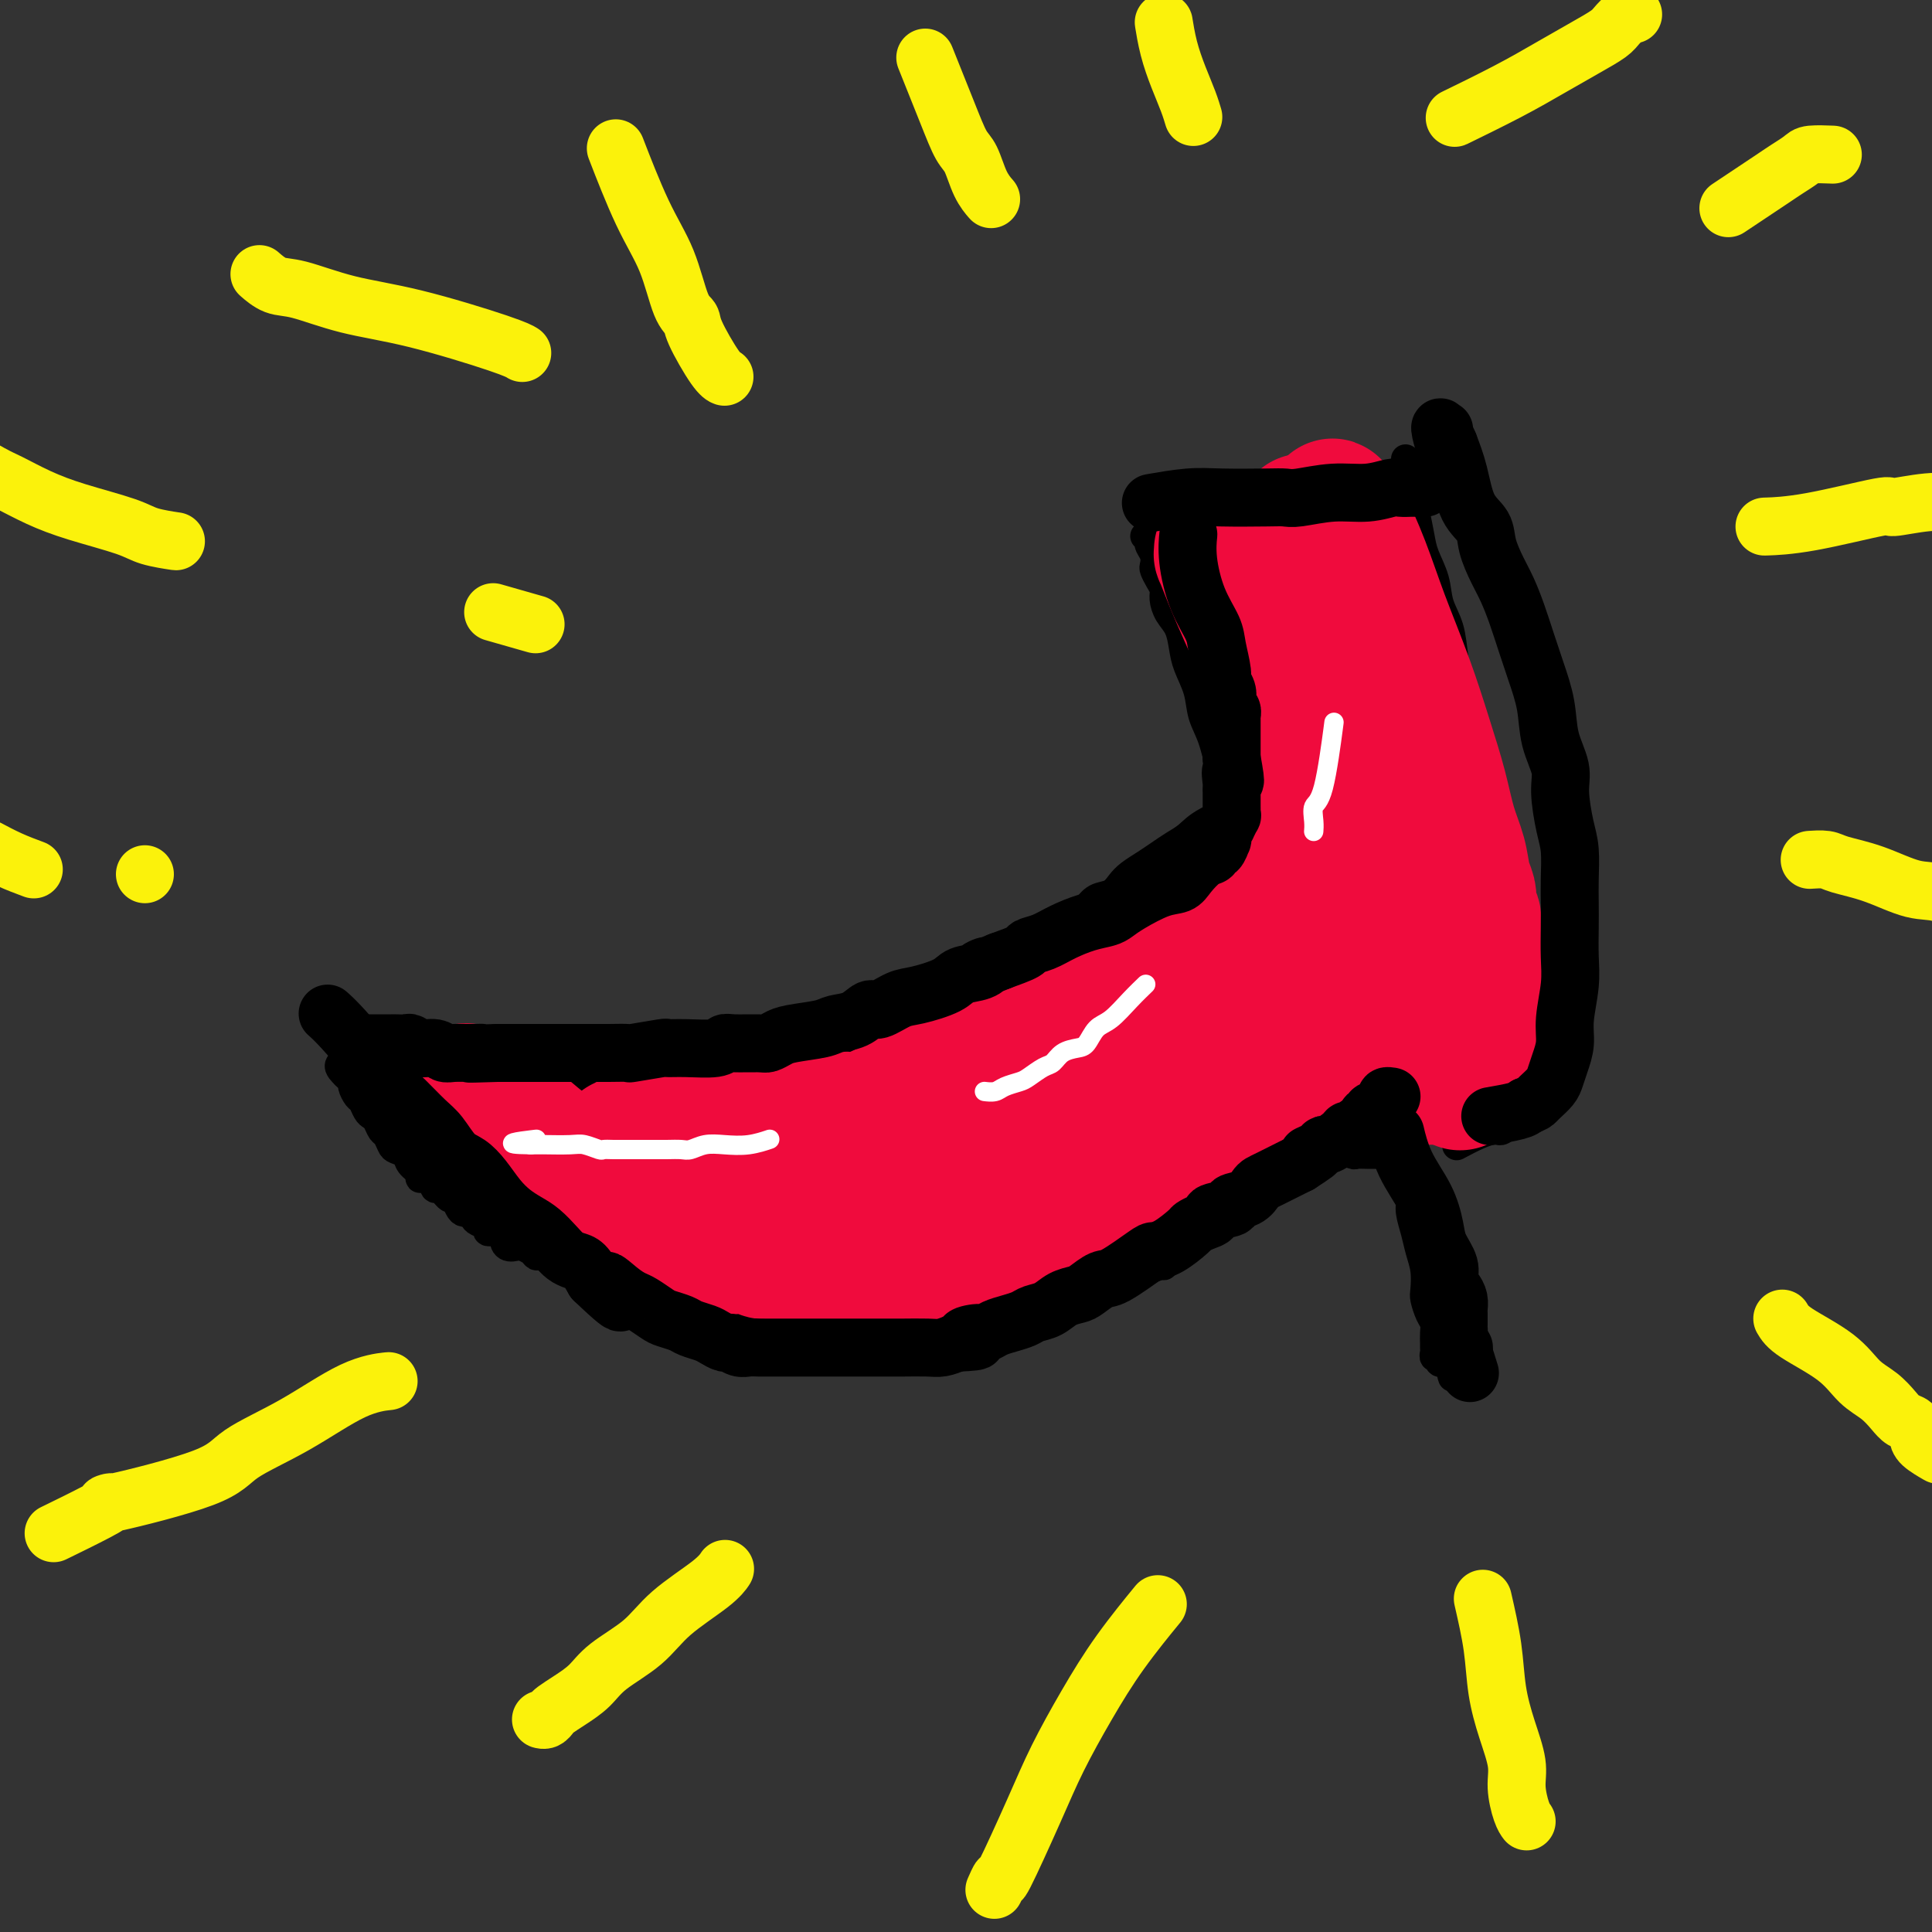 <svg viewBox='0 0 400 400' version='1.1' xmlns='http://www.w3.org/2000/svg' xmlns:xlink='http://www.w3.org/1999/xlink'><rect x="0" y="0" width="400" height="400" fill="#333333" stroke="none"/><g fill='none' stroke='#000000' stroke-width='6' stroke-linecap='round' stroke-linejoin='round'><path d='M257,167c-0.185,0.070 -0.370,0.140 0,0c0.370,-0.140 1.295,-0.491 0,0c-1.295,0.491 -4.811,1.822 -7,3c-2.189,1.178 -3.051,2.202 -4,3c-0.949,0.798 -1.984,1.368 -3,2c-1.016,0.632 -2.015,1.325 -3,2c-0.985,0.675 -1.958,1.332 -3,2c-1.042,0.668 -2.153,1.349 -3,2c-0.847,0.651 -1.432,1.274 -2,2c-0.568,0.726 -1.121,1.556 -2,2c-0.879,0.444 -2.083,0.500 -3,1c-0.917,0.500 -1.545,1.442 -2,2c-0.455,0.558 -0.736,0.730 -1,1c-0.264,0.270 -0.510,0.636 -1,1c-0.490,0.364 -1.224,0.726 -2,1c-0.776,0.274 -1.593,0.458 -2,1c-0.407,0.542 -0.402,1.440 -1,2c-0.598,0.560 -1.799,0.780 -3,1'/><path d='M215,195c-6.704,4.441 -2.464,1.542 -2,1c0.464,-0.542 -2.848,1.272 -4,2c-1.152,0.728 -0.145,0.371 -1,1c-0.855,0.629 -3.571,2.245 -5,3c-1.429,0.755 -1.572,0.650 -2,1c-0.428,0.350 -1.143,1.156 -2,2c-0.857,0.844 -1.857,1.727 -2,2c-0.143,0.273 0.571,-0.063 0,0c-0.571,0.063 -2.428,0.524 -3,1c-0.572,0.476 0.142,0.968 0,1c-0.142,0.032 -1.140,-0.394 -2,0c-0.860,0.394 -1.580,1.610 -2,2c-0.420,0.390 -0.538,-0.046 -1,0c-0.462,0.046 -1.267,0.576 -2,1c-0.733,0.424 -1.393,0.744 -2,1c-0.607,0.256 -1.161,0.449 -2,1c-0.839,0.551 -1.965,1.461 -3,2c-1.035,0.539 -1.980,0.708 -3,1c-1.020,0.292 -2.115,0.709 -3,1c-0.885,0.291 -1.560,0.456 -3,1c-1.440,0.544 -3.644,1.465 -5,2c-1.356,0.535 -1.862,0.683 -3,1c-1.138,0.317 -2.907,0.803 -4,1c-1.093,0.197 -1.511,0.105 -2,0c-0.489,-0.105 -1.051,-0.224 -2,0c-0.949,0.224 -2.285,0.792 -3,1c-0.715,0.208 -0.808,0.056 -1,0c-0.192,-0.056 -0.483,-0.016 -1,0c-0.517,0.016 -1.258,0.008 -2,0'/><path d='M148,224c-5.080,1.254 -1.780,0.389 -1,0c0.780,-0.389 -0.960,-0.300 -2,0c-1.040,0.300 -1.381,0.813 -2,1c-0.619,0.187 -1.516,0.050 -2,0c-0.484,-0.050 -0.555,-0.013 -1,0c-0.445,0.013 -1.263,0.004 -2,0c-0.737,-0.004 -1.394,-0.001 -2,0c-0.606,0.001 -1.162,0.000 -2,0c-0.838,-0.000 -1.957,0.000 -3,0c-1.043,-0.000 -2.009,-0.000 -3,0c-0.991,0.000 -2.008,0.001 -3,0c-0.992,-0.001 -1.959,-0.004 -3,0c-1.041,0.004 -2.155,0.015 -3,0c-0.845,-0.015 -1.419,-0.056 -2,0c-0.581,0.056 -1.168,0.207 -2,0c-0.832,-0.207 -1.907,-0.774 -3,-1c-1.093,-0.226 -2.202,-0.113 -3,0c-0.798,0.113 -1.285,0.226 -2,0c-0.715,-0.226 -1.658,-0.792 -2,-1c-0.342,-0.208 -0.084,-0.060 -1,0c-0.916,0.060 -3.007,0.031 -4,0c-0.993,-0.031 -0.889,-0.065 -1,0c-0.111,0.065 -0.438,0.229 -1,0c-0.562,-0.229 -1.361,-0.850 -2,-1c-0.639,-0.150 -1.119,0.170 -2,0c-0.881,-0.170 -2.162,-0.830 -3,-1c-0.838,-0.170 -1.233,0.151 -2,0c-0.767,-0.151 -1.907,-0.772 -3,-1c-1.093,-0.228 -2.141,-0.061 -3,0c-0.859,0.061 -1.531,0.018 -2,0c-0.469,-0.018 -0.734,-0.009 -1,0'/><path d='M80,220c-5.840,-0.790 -2.941,-0.264 -2,0c0.941,0.264 -0.078,0.267 -1,0c-0.922,-0.267 -1.749,-0.804 -2,-1c-0.251,-0.196 0.074,-0.052 0,0c-0.074,0.052 -0.545,0.013 -1,0c-0.455,-0.013 -0.892,0.000 -1,0c-0.108,-0.000 0.115,-0.014 0,0c-0.115,0.014 -0.567,0.055 -1,0c-0.433,-0.055 -0.847,-0.207 -1,0c-0.153,0.207 -0.044,0.773 0,1c0.044,0.227 0.022,0.113 0,0'/><path d='M71,220c-1.436,0.406 -0.525,1.422 0,2c0.525,0.578 0.666,0.717 1,1c0.334,0.283 0.863,0.709 1,1c0.137,0.291 -0.118,0.445 0,1c0.118,0.555 0.609,1.510 1,2c0.391,0.490 0.682,0.517 1,1c0.318,0.483 0.662,1.424 1,2c0.338,0.576 0.668,0.788 1,1c0.332,0.212 0.665,0.424 1,1c0.335,0.576 0.671,1.515 1,2c0.329,0.485 0.650,0.514 1,1c0.350,0.486 0.729,1.429 1,2c0.271,0.571 0.435,0.770 1,1c0.565,0.230 1.531,0.490 2,1c0.469,0.510 0.440,1.269 1,2c0.560,0.731 1.707,1.433 2,2c0.293,0.567 -0.269,0.997 0,1c0.269,0.003 1.367,-0.421 2,0c0.633,0.421 0.799,1.689 1,2c0.201,0.311 0.435,-0.333 1,0c0.565,0.333 1.461,1.644 2,2c0.539,0.356 0.722,-0.241 1,0c0.278,0.241 0.650,1.322 1,2c0.350,0.678 0.676,0.955 1,1c0.324,0.045 0.645,-0.142 1,0c0.355,0.142 0.743,0.612 1,1c0.257,0.388 0.384,0.695 1,1c0.616,0.305 1.722,0.607 2,1c0.278,0.393 -0.271,0.875 0,1c0.271,0.125 1.363,-0.107 2,0c0.637,0.107 0.818,0.554 1,1'/><path d='M104,256c3.660,2.951 1.810,1.329 1,1c-0.810,-0.329 -0.582,0.634 0,1c0.582,0.366 1.517,0.136 2,0c0.483,-0.136 0.515,-0.177 1,0c0.485,0.177 1.424,0.573 2,1c0.576,0.427 0.788,0.884 1,1c0.212,0.116 0.424,-0.109 1,0c0.576,0.109 1.514,0.554 2,1c0.486,0.446 0.518,0.894 1,1c0.482,0.106 1.414,-0.131 2,0c0.586,0.131 0.828,0.631 1,1c0.172,0.369 0.276,0.606 1,1c0.724,0.394 2.068,0.944 3,1c0.932,0.056 1.451,-0.384 2,0c0.549,0.384 1.129,1.591 2,2c0.871,0.409 2.033,0.021 3,0c0.967,-0.021 1.740,0.324 3,1c1.260,0.676 3.008,1.683 4,2c0.992,0.317 1.228,-0.056 2,0c0.772,0.056 2.079,0.541 3,1c0.921,0.459 1.454,0.894 2,1c0.546,0.106 1.105,-0.115 2,0c0.895,0.115 2.127,0.567 3,1c0.873,0.433 1.389,0.848 2,1c0.611,0.152 1.318,0.041 2,0c0.682,-0.041 1.337,-0.011 2,0c0.663,0.011 1.332,0.003 2,0c0.668,-0.003 1.334,-0.001 2,0c0.666,0.001 1.333,0.000 2,0c0.667,-0.000 1.333,-0.000 2,0c0.667,0.000 1.333,0.000 2,0'/><path d='M164,274c6.182,1.083 2.638,0.290 2,0c-0.638,-0.290 1.632,-0.077 3,0c1.368,0.077 1.836,0.016 3,0c1.164,-0.016 3.025,0.011 4,0c0.975,-0.011 1.065,-0.059 2,0c0.935,0.059 2.714,0.226 4,0c1.286,-0.226 2.078,-0.845 3,-1c0.922,-0.155 1.975,0.156 3,0c1.025,-0.156 2.022,-0.777 3,-1c0.978,-0.223 1.939,-0.046 3,0c1.061,0.046 2.223,-0.039 3,0c0.777,0.039 1.168,0.203 2,0c0.832,-0.203 2.106,-0.771 3,-1c0.894,-0.229 1.408,-0.118 2,0c0.592,0.118 1.260,0.242 2,0c0.740,-0.242 1.550,-0.850 2,-1c0.450,-0.150 0.539,0.157 1,0c0.461,-0.157 1.292,-0.778 2,-1c0.708,-0.222 1.291,-0.044 2,0c0.709,0.044 1.544,-0.045 2,0c0.456,0.045 0.534,0.223 1,0c0.466,-0.223 1.322,-0.847 2,-1c0.678,-0.153 1.178,0.165 2,0c0.822,-0.165 1.964,-0.814 3,-1c1.036,-0.186 1.964,0.091 3,0c1.036,-0.091 2.179,-0.550 3,-1c0.821,-0.450 1.319,-0.891 2,-1c0.681,-0.109 1.543,0.115 2,0c0.457,-0.115 0.508,-0.569 1,-1c0.492,-0.431 1.426,-0.837 2,-1c0.574,-0.163 0.787,-0.081 1,0'/><path d='M237,263c5.206,-1.461 2.722,-1.114 2,-1c-0.722,0.114 0.317,-0.006 1,0c0.683,0.006 1.009,0.137 1,0c-0.009,-0.137 -0.354,-0.543 0,-1c0.354,-0.457 1.408,-0.967 2,-1c0.592,-0.033 0.721,0.410 1,0c0.279,-0.410 0.708,-1.672 1,-2c0.292,-0.328 0.448,0.278 1,0c0.552,-0.278 1.499,-1.439 2,-2c0.501,-0.561 0.557,-0.521 1,-1c0.443,-0.479 1.273,-1.479 2,-2c0.727,-0.521 1.352,-0.565 2,-1c0.648,-0.435 1.320,-1.262 2,-2c0.680,-0.738 1.370,-1.388 2,-2c0.630,-0.612 1.201,-1.186 2,-2c0.799,-0.814 1.824,-1.868 3,-3c1.176,-1.132 2.501,-2.341 3,-3c0.499,-0.659 0.172,-0.768 0,-1c-0.172,-0.232 -0.191,-0.588 0,-1c0.191,-0.412 0.590,-0.881 1,-1c0.410,-0.119 0.832,0.112 1,0c0.168,-0.112 0.084,-0.569 0,-1c-0.084,-0.431 -0.167,-0.838 0,-1c0.167,-0.162 0.583,-0.081 1,0'/><path d='M268,235c5.035,-4.089 2.122,-0.311 1,1c-1.122,1.311 -0.452,0.154 0,0c0.452,-0.154 0.688,0.695 1,1c0.312,0.305 0.702,0.067 1,0c0.298,-0.067 0.503,0.038 1,0c0.497,-0.038 1.284,-0.221 2,0c0.716,0.221 1.360,0.844 2,1c0.640,0.156 1.274,-0.154 2,0c0.726,0.154 1.542,0.773 2,1c0.458,0.227 0.556,0.061 1,0c0.444,-0.061 1.233,-0.016 2,0c0.767,0.016 1.511,0.005 2,0c0.489,-0.005 0.724,-0.002 1,0c0.276,0.002 0.595,0.005 1,0c0.405,-0.005 0.897,-0.016 1,0c0.103,0.016 -0.183,0.060 0,0c0.183,-0.060 0.833,-0.223 1,0c0.167,0.223 -0.151,0.833 0,1c0.151,0.167 0.771,-0.109 1,0c0.229,0.109 0.065,0.603 0,1c-0.065,0.397 -0.033,0.699 0,1'/><path d='M290,242c3.360,1.515 0.760,1.801 0,2c-0.760,0.199 0.321,0.310 1,1c0.679,0.690 0.956,1.958 1,3c0.044,1.042 -0.146,1.858 0,3c0.146,1.142 0.627,2.608 1,4c0.373,1.392 0.639,2.708 1,4c0.361,1.292 0.819,2.559 1,4c0.181,1.441 0.087,3.057 0,4c-0.087,0.943 -0.167,1.212 0,2c0.167,0.788 0.581,2.095 1,3c0.419,0.905 0.845,1.408 1,2c0.155,0.592 0.041,1.273 0,2c-0.041,0.727 -0.007,1.500 0,2c0.007,0.500 -0.013,0.726 0,1c0.013,0.274 0.059,0.595 0,1c-0.059,0.405 -0.223,0.893 0,1c0.223,0.107 0.833,-0.167 1,0c0.167,0.167 -0.109,0.776 0,1c0.109,0.224 0.603,0.064 1,0c0.397,-0.064 0.699,-0.032 1,0'/><path d='M300,282c1.488,6.190 0.208,1.667 0,0c-0.208,-1.667 0.655,-0.476 1,0c0.345,0.476 0.173,0.238 0,0'/><path d='M302,237c-0.368,0.197 -0.737,0.393 0,0c0.737,-0.393 2.579,-1.377 4,-2c1.421,-0.623 2.419,-0.885 3,-1c0.581,-0.115 0.744,-0.083 1,0c0.256,0.083 0.604,0.219 1,0c0.396,-0.219 0.838,-0.791 1,-1c0.162,-0.209 0.043,-0.056 0,0c-0.043,0.056 -0.012,0.015 0,0c0.012,-0.015 0.003,-0.004 0,0c-0.003,0.004 -0.002,0.002 0,0'/><path d='M312,233c1.774,-0.860 1.207,-1.011 1,-1c-0.207,0.011 -0.056,0.184 0,0c0.056,-0.184 0.015,-0.723 0,-1c-0.015,-0.277 -0.004,-0.290 0,-1c0.004,-0.710 0.002,-2.116 0,-3c-0.002,-0.884 -0.004,-1.247 0,-2c0.004,-0.753 0.015,-1.896 0,-3c-0.015,-1.104 -0.057,-2.168 0,-3c0.057,-0.832 0.212,-1.430 0,-2c-0.212,-0.570 -0.793,-1.111 -1,-2c-0.207,-0.889 -0.042,-2.125 0,-3c0.042,-0.875 -0.040,-1.390 0,-2c0.040,-0.610 0.203,-1.314 0,-2c-0.203,-0.686 -0.772,-1.353 -1,-2c-0.228,-0.647 -0.114,-1.273 0,-2c0.114,-0.727 0.227,-1.555 0,-2c-0.227,-0.445 -0.793,-0.507 -1,-1c-0.207,-0.493 -0.054,-1.416 0,-2c0.054,-0.584 0.011,-0.828 0,-1c-0.011,-0.172 0.011,-0.272 0,-1c-0.011,-0.728 -0.056,-2.086 0,-3c0.056,-0.914 0.211,-1.386 0,-2c-0.211,-0.614 -0.789,-1.372 -1,-2c-0.211,-0.628 -0.056,-1.128 0,-2c0.056,-0.872 0.011,-2.117 0,-3c-0.011,-0.883 0.011,-1.405 0,-2c-0.011,-0.595 -0.055,-1.262 0,-2c0.055,-0.738 0.211,-1.548 0,-2c-0.211,-0.452 -0.788,-0.545 -1,-1c-0.212,-0.455 -0.061,-1.273 0,-2c0.061,-0.727 0.030,-1.364 0,-2'/><path d='M308,174c-0.558,-9.245 0.047,-2.858 0,-1c-0.047,1.858 -0.745,-0.811 -1,-2c-0.255,-1.189 -0.068,-0.896 0,-1c0.068,-0.104 0.018,-0.605 0,-1c-0.018,-0.395 -0.005,-0.684 0,-1c0.005,-0.316 0.001,-0.658 0,-1c-0.001,-0.342 -0.000,-0.683 0,-1c0.000,-0.317 0.000,-0.611 0,-1c-0.000,-0.389 -0.000,-0.873 0,-1c0.000,-0.127 -0.000,0.102 0,0c0.000,-0.102 0.000,-0.537 0,-1c-0.000,-0.463 -0.001,-0.954 0,-1c0.001,-0.046 0.002,0.354 0,0c-0.002,-0.354 -0.007,-1.463 0,-2c0.007,-0.537 0.026,-0.503 0,-1c-0.026,-0.497 -0.097,-1.525 0,-2c0.097,-0.475 0.363,-0.395 0,-1c-0.363,-0.605 -1.354,-1.893 -2,-3c-0.646,-1.107 -0.947,-2.034 -1,-3c-0.053,-0.966 0.142,-1.973 0,-3c-0.142,-1.027 -0.619,-2.076 -1,-3c-0.381,-0.924 -0.664,-1.722 -1,-3c-0.336,-1.278 -0.724,-3.034 -1,-5c-0.276,-1.966 -0.441,-4.142 -1,-6c-0.559,-1.858 -1.512,-3.398 -2,-5c-0.488,-1.602 -0.512,-3.264 -1,-5c-0.488,-1.736 -1.439,-3.544 -2,-5c-0.561,-1.456 -0.732,-2.559 -1,-4c-0.268,-1.441 -0.634,-3.221 -1,-5'/><path d='M293,106c-2.332,-8.488 -1.161,-4.709 -1,-4c0.161,0.709 -0.689,-1.653 -1,-3c-0.311,-1.347 -0.083,-1.681 0,-2c0.083,-0.319 0.022,-0.624 0,-1c-0.022,-0.376 -0.006,-0.822 0,-1c0.006,-0.178 0.003,-0.089 0,0'/><path d='M255,165c0.000,0.000 0.000,0.000 0,0c-0.000,-0.000 -0.000,-0.000 0,0c0.000,0.000 0.000,0.000 0,0c-0.000,-0.000 -0.000,-0.001 0,0c0.000,0.001 0.002,0.004 0,0c-0.002,-0.004 -0.006,-0.014 0,0c0.006,0.014 0.024,0.052 0,0c-0.024,-0.052 -0.090,-0.193 0,0c0.090,0.193 0.338,0.720 0,0c-0.338,-0.720 -1.260,-2.688 -2,-5c-0.740,-2.312 -1.298,-4.967 -2,-7c-0.702,-2.033 -1.549,-3.443 -2,-5c-0.451,-1.557 -0.505,-3.259 -1,-5c-0.495,-1.741 -1.429,-3.520 -2,-5c-0.571,-1.480 -0.779,-2.662 -1,-4c-0.221,-1.338 -0.454,-2.834 -1,-4c-0.546,-1.166 -1.404,-2.004 -2,-3c-0.596,-0.996 -0.931,-2.150 -1,-3c-0.069,-0.850 0.126,-1.396 0,-2c-0.126,-0.604 -0.573,-1.265 -1,-2c-0.427,-0.735 -0.833,-1.545 -1,-2c-0.167,-0.455 -0.096,-0.557 0,-1c0.096,-0.443 0.218,-1.229 0,-2c-0.218,-0.771 -0.777,-1.527 -1,-2c-0.223,-0.473 -0.111,-0.663 0,-1c0.111,-0.337 0.222,-0.822 0,-1c-0.222,-0.178 -0.778,-0.051 -1,0c-0.222,0.051 -0.111,0.025 0,0'/></g>
<g fill='none' stroke='#111111' stroke-width='6' stroke-linecap='round' stroke-linejoin='round'><path d='M255,124c-0.316,-0.215 -0.632,-0.431 0,0c0.632,0.431 2.212,1.508 4,4c1.788,2.492 3.785,6.398 6,10c2.215,3.602 4.648,6.900 6,9c1.352,2.100 1.622,3.002 2,4c0.378,0.998 0.864,2.091 2,4c1.136,1.909 2.921,4.634 4,7c1.079,2.366 1.452,4.374 2,6c0.548,1.626 1.271,2.871 2,4c0.729,1.129 1.463,2.141 2,3c0.537,0.859 0.876,1.565 1,2c0.124,0.435 0.031,0.601 0,1c-0.031,0.399 -0.001,1.032 0,1c0.001,-0.032 -0.027,-0.730 0,-2c0.027,-1.270 0.108,-3.112 0,-5c-0.108,-1.888 -0.406,-3.821 -1,-6c-0.594,-2.179 -1.483,-4.605 -2,-7c-0.517,-2.395 -0.660,-4.761 -1,-7c-0.340,-2.239 -0.876,-4.351 -1,-6c-0.124,-1.649 0.163,-2.834 0,-4c-0.163,-1.166 -0.775,-2.314 -1,-3c-0.225,-0.686 -0.064,-0.910 0,-1c0.064,-0.090 0.032,-0.045 0,0'/><path d='M280,138c-1.000,-6.667 -0.500,-3.333 0,0'/></g>
<g fill='none' stroke='#F00B3D' stroke-width='28' stroke-linecap='round' stroke-linejoin='round'><path d='M269,120c0.002,0.023 0.004,0.045 0,0c-0.004,-0.045 -0.015,-0.159 0,0c0.015,0.159 0.057,0.589 0,0c-0.057,-0.589 -0.211,-2.197 0,0c0.211,2.197 0.789,8.200 1,13c0.211,4.800 0.057,8.397 0,12c-0.057,3.603 -0.015,7.212 0,11c0.015,3.788 0.004,7.754 0,11c-0.004,3.246 -0.001,5.772 0,8c0.001,2.228 0.000,4.160 0,6c-0.000,1.840 0.000,3.589 0,5c-0.000,1.411 -0.001,2.483 0,3c0.001,0.517 0.004,0.479 0,1c-0.004,0.521 -0.016,1.603 0,2c0.016,0.397 0.059,0.111 0,0c-0.059,-0.111 -0.219,-0.045 0,0c0.219,0.045 0.818,0.070 1,0c0.182,-0.070 -0.052,-0.234 0,-1c0.052,-0.766 0.392,-2.133 1,-4c0.608,-1.867 1.484,-4.235 2,-7c0.516,-2.765 0.671,-5.929 1,-9c0.329,-3.071 0.832,-6.049 1,-9c0.168,-2.951 0.001,-5.874 0,-9c-0.001,-3.126 0.165,-6.457 0,-10c-0.165,-3.543 -0.660,-7.300 -1,-11c-0.340,-3.700 -0.526,-7.343 -1,-10c-0.474,-2.657 -1.237,-4.329 -2,-6'/><path d='M272,116c-0.861,-7.933 -1.015,-4.767 -1,-4c0.015,0.767 0.197,-0.866 0,-2c-0.197,-1.134 -0.775,-1.769 -1,-2c-0.225,-0.231 -0.099,-0.059 0,0c0.099,0.059 0.169,0.006 0,1c-0.169,0.994 -0.579,3.036 -1,6c-0.421,2.964 -0.853,6.851 -1,11c-0.147,4.149 -0.009,8.560 0,13c0.009,4.440 -0.110,8.908 0,13c0.110,4.092 0.449,7.809 1,12c0.551,4.191 1.313,8.857 2,12c0.687,3.143 1.297,4.764 2,7c0.703,2.236 1.499,5.086 2,7c0.501,1.914 0.709,2.893 1,4c0.291,1.107 0.666,2.341 1,3c0.334,0.659 0.628,0.744 1,1c0.372,0.256 0.821,0.682 1,1c0.179,0.318 0.089,0.528 0,1c-0.089,0.472 -0.178,1.207 0,1c0.178,-0.207 0.622,-1.354 1,-2c0.378,-0.646 0.690,-0.790 1,-2c0.310,-1.210 0.619,-3.487 1,-5c0.381,-1.513 0.834,-2.261 1,-5c0.166,-2.739 0.045,-7.468 0,-10c-0.045,-2.532 -0.013,-2.866 0,-4c0.013,-1.134 0.006,-3.067 0,-5'/><path d='M283,168c0.670,-5.944 0.345,-5.302 0,-6c-0.345,-0.698 -0.710,-2.734 -1,-5c-0.290,-2.266 -0.504,-4.763 -1,-7c-0.496,-2.237 -1.273,-4.216 -2,-6c-0.727,-1.784 -1.403,-3.374 -2,-5c-0.597,-1.626 -1.114,-3.289 -2,-5c-0.886,-1.711 -2.140,-3.471 -3,-5c-0.860,-1.529 -1.327,-2.826 -2,-4c-0.673,-1.174 -1.553,-2.224 -2,-3c-0.447,-0.776 -0.459,-1.280 -1,-2c-0.541,-0.720 -1.609,-1.658 -2,-2c-0.391,-0.342 -0.105,-0.088 0,0c0.105,0.088 0.030,0.010 0,0c-0.030,-0.010 -0.014,0.048 0,0c0.014,-0.048 0.026,-0.200 0,0c-0.026,0.200 -0.090,0.754 0,2c0.090,1.246 0.335,3.184 1,6c0.665,2.816 1.749,6.508 3,10c1.251,3.492 2.670,6.783 4,10c1.330,3.217 2.570,6.360 4,9c1.430,2.640 3.051,4.776 4,7c0.949,2.224 1.225,4.536 2,6c0.775,1.464 2.049,2.081 3,3c0.951,0.919 1.579,2.141 2,3c0.421,0.859 0.635,1.354 1,2c0.365,0.646 0.881,1.441 1,2c0.119,0.559 -0.160,0.881 0,1c0.160,0.119 0.760,0.034 1,0c0.240,-0.034 0.120,-0.017 0,0'/><path d='M291,179c2.748,5.340 0.616,2.189 0,1c-0.616,-1.189 0.282,-0.415 0,-1c-0.282,-0.585 -1.744,-2.528 -3,-5c-1.256,-2.472 -2.307,-5.472 -4,-9c-1.693,-3.528 -4.029,-7.584 -6,-11c-1.971,-3.416 -3.577,-6.191 -5,-9c-1.423,-2.809 -2.664,-5.652 -4,-8c-1.336,-2.348 -2.767,-4.201 -4,-6c-1.233,-1.799 -2.266,-3.543 -3,-5c-0.734,-1.457 -1.167,-2.629 -2,-4c-0.833,-1.371 -2.066,-2.943 -3,-4c-0.934,-1.057 -1.571,-1.599 -2,-2c-0.429,-0.401 -0.652,-0.661 -1,-1c-0.348,-0.339 -0.820,-0.757 -1,-1c-0.180,-0.243 -0.067,-0.310 0,0c0.067,0.310 0.090,0.999 0,1c-0.090,0.001 -0.292,-0.686 0,0c0.292,0.686 1.079,2.744 2,5c0.921,2.256 1.977,4.711 3,7c1.023,2.289 2.012,4.412 3,7c0.988,2.588 1.976,5.642 3,8c1.024,2.358 2.083,4.019 3,6c0.917,1.981 1.690,4.280 3,7c1.310,2.720 3.155,5.860 5,9'/><path d='M275,164c3.526,8.324 1.341,4.133 1,3c-0.341,-1.133 1.162,0.793 2,2c0.838,1.207 1.013,1.696 1,2c-0.013,0.304 -0.212,0.422 0,1c0.212,0.578 0.837,1.615 1,2c0.163,0.385 -0.134,0.119 0,0c0.134,-0.119 0.699,-0.093 1,0c0.301,0.093 0.337,0.251 0,0c-0.337,-0.251 -1.046,-0.910 -2,-2c-0.954,-1.090 -2.154,-2.610 -3,-4c-0.846,-1.390 -1.337,-2.648 -2,-4c-0.663,-1.352 -1.498,-2.797 -2,-4c-0.502,-1.203 -0.671,-2.164 -1,-3c-0.329,-0.836 -0.819,-1.546 -1,-2c-0.181,-0.454 -0.052,-0.651 0,-1c0.052,-0.349 0.028,-0.851 0,-1c-0.028,-0.149 -0.060,0.056 0,0c0.060,-0.056 0.212,-0.373 0,-1c-0.212,-0.627 -0.789,-1.563 -1,-2c-0.211,-0.437 -0.057,-0.375 0,-1c0.057,-0.625 0.015,-1.938 0,-3c-0.015,-1.062 -0.004,-1.875 0,-3c0.004,-1.125 0.002,-2.563 0,-4'/><path d='M269,139c-0.691,-4.001 -0.917,-3.503 -1,-4c-0.083,-0.497 -0.021,-1.988 0,-3c0.021,-1.012 0.003,-1.543 0,-2c-0.003,-0.457 0.011,-0.839 0,-1c-0.011,-0.161 -0.047,-0.102 0,0c0.047,0.102 0.175,0.247 1,1c0.825,0.753 2.346,2.115 4,4c1.654,1.885 3.441,4.292 5,7c1.559,2.708 2.889,5.715 4,8c1.111,2.285 2.003,3.847 3,6c0.997,2.153 2.098,4.898 3,7c0.902,2.102 1.604,3.560 2,5c0.396,1.440 0.484,2.863 1,4c0.516,1.137 1.459,1.988 2,3c0.541,1.012 0.681,2.187 1,3c0.319,0.813 0.818,1.266 1,2c0.182,0.734 0.046,1.750 0,2c-0.046,0.250 -0.003,-0.265 0,0c0.003,0.265 -0.032,1.311 0,1c0.032,-0.311 0.133,-1.978 0,-4c-0.133,-2.022 -0.500,-4.398 -1,-7c-0.500,-2.602 -1.135,-5.431 -2,-9c-0.865,-3.569 -1.962,-7.877 -3,-12c-1.038,-4.123 -2.019,-8.062 -3,-12'/><path d='M286,138c-1.975,-8.817 -2.414,-9.360 -3,-11c-0.586,-1.640 -1.320,-4.376 -2,-7c-0.680,-2.624 -1.306,-5.137 -2,-7c-0.694,-1.863 -1.455,-3.075 -2,-4c-0.545,-0.925 -0.874,-1.564 -1,-2c-0.126,-0.436 -0.050,-0.669 0,-1c0.050,-0.331 0.073,-0.759 0,-1c-0.073,-0.241 -0.242,-0.296 0,0c0.242,0.296 0.897,0.942 2,3c1.103,2.058 2.655,5.527 4,9c1.345,3.473 2.481,6.948 4,11c1.519,4.052 3.419,8.680 5,13c1.581,4.320 2.843,8.333 4,12c1.157,3.667 2.209,6.988 3,10c0.791,3.012 1.323,5.714 2,8c0.677,2.286 1.501,4.155 2,6c0.499,1.845 0.673,3.665 1,5c0.327,1.335 0.805,2.185 1,3c0.195,0.815 0.105,1.596 0,2c-0.105,0.404 -0.224,0.433 0,1c0.224,0.567 0.792,1.672 1,2c0.208,0.328 0.056,-0.122 0,0c-0.056,0.122 -0.015,0.816 0,1c0.015,0.184 0.004,-0.143 0,0c-0.004,0.143 -0.001,0.755 0,1c0.001,0.245 0.001,0.122 0,0'/><path d='M305,192c2.170,8.072 0.596,2.751 0,1c-0.596,-1.751 -0.212,0.070 0,1c0.212,0.930 0.254,0.971 0,1c-0.254,0.029 -0.804,0.045 -1,0c-0.196,-0.045 -0.037,-0.153 0,0c0.037,0.153 -0.047,0.567 0,1c0.047,0.433 0.223,0.886 0,1c-0.223,0.114 -0.847,-0.110 -1,0c-0.153,0.110 0.165,0.554 0,1c-0.165,0.446 -0.814,0.894 -1,1c-0.186,0.106 0.092,-0.130 0,0c-0.092,0.130 -0.553,0.626 -1,1c-0.447,0.374 -0.880,0.626 -1,1c-0.120,0.374 0.071,0.868 0,1c-0.071,0.132 -0.406,-0.100 -1,0c-0.594,0.100 -1.449,0.533 -2,1c-0.551,0.467 -0.799,0.969 -1,1c-0.201,0.031 -0.357,-0.410 -1,0c-0.643,0.410 -1.775,1.672 -3,2c-1.225,0.328 -2.544,-0.276 -4,0c-1.456,0.276 -3.049,1.434 -5,2c-1.951,0.566 -4.258,0.539 -7,1c-2.742,0.461 -5.917,1.408 -9,2c-3.083,0.592 -6.074,0.829 -9,1c-2.926,0.171 -5.788,0.277 -9,1c-3.212,0.723 -6.775,2.064 -10,3c-3.225,0.936 -6.113,1.468 -9,2'/><path d='M230,218c-11.229,2.328 -8.301,2.150 -9,3c-0.699,0.850 -5.026,2.730 -8,4c-2.974,1.270 -4.595,1.930 -7,3c-2.405,1.070 -5.592,2.552 -8,4c-2.408,1.448 -4.035,2.864 -6,4c-1.965,1.136 -4.266,1.993 -6,3c-1.734,1.007 -2.899,2.165 -4,3c-1.101,0.835 -2.137,1.348 -3,2c-0.863,0.652 -1.553,1.442 -2,2c-0.447,0.558 -0.651,0.882 -1,1c-0.349,0.118 -0.843,0.029 -1,0c-0.157,-0.029 0.022,0.003 0,0c-0.022,-0.003 -0.245,-0.040 0,0c0.245,0.040 0.957,0.159 1,0c0.043,-0.159 -0.583,-0.595 0,-1c0.583,-0.405 2.374,-0.779 4,-1c1.626,-0.221 3.085,-0.290 5,-1c1.915,-0.710 4.284,-2.062 7,-3c2.716,-0.938 5.778,-1.460 9,-2c3.222,-0.540 6.605,-1.096 10,-2c3.395,-0.904 6.803,-2.156 10,-3c3.197,-0.844 6.183,-1.282 9,-2c2.817,-0.718 5.467,-1.718 8,-3c2.533,-1.282 4.950,-2.847 7,-4c2.050,-1.153 3.732,-1.895 6,-3c2.268,-1.105 5.124,-2.575 7,-4c1.876,-1.425 2.774,-2.807 4,-4c1.226,-1.193 2.779,-2.198 4,-3c1.221,-0.802 2.111,-1.401 3,-2'/><path d='M269,209c5.428,-3.666 3.497,-2.832 3,-3c-0.497,-0.168 0.442,-1.340 1,-2c0.558,-0.660 0.737,-0.810 1,-1c0.263,-0.190 0.609,-0.421 1,-1c0.391,-0.579 0.827,-1.507 1,-2c0.173,-0.493 0.084,-0.553 0,-1c-0.084,-0.447 -0.162,-1.282 0,-2c0.162,-0.718 0.565,-1.321 1,-2c0.435,-0.679 0.901,-1.436 1,-2c0.099,-0.564 -0.170,-0.936 0,-2c0.170,-1.064 0.777,-2.821 1,-4c0.223,-1.179 0.061,-1.780 0,-2c-0.061,-0.220 -0.022,-0.059 0,0c0.022,0.059 0.026,0.016 0,0c-0.026,-0.016 -0.081,-0.006 0,0c0.081,0.006 0.297,0.006 0,0c-0.297,-0.006 -1.108,-0.020 -2,0c-0.892,0.020 -1.865,0.072 -3,0c-1.135,-0.072 -2.434,-0.269 -4,0c-1.566,0.269 -3.400,1.004 -5,2c-1.600,0.996 -2.965,2.253 -5,3c-2.035,0.747 -4.741,0.984 -7,2c-2.259,1.016 -4.070,2.812 -6,4c-1.930,1.188 -3.980,1.768 -6,3c-2.020,1.232 -4.010,3.116 -6,5'/><path d='M235,204c-3.620,2.360 -3.670,2.260 -5,3c-1.330,0.740 -3.940,2.322 -6,4c-2.060,1.678 -3.572,3.454 -5,5c-1.428,1.546 -2.774,2.861 -4,4c-1.226,1.139 -2.333,2.100 -4,3c-1.667,0.900 -3.892,1.739 -5,3c-1.108,1.261 -1.097,2.943 -2,4c-0.903,1.057 -2.721,1.490 -4,2c-1.279,0.510 -2.019,1.096 -3,2c-0.981,0.904 -2.202,2.125 -3,3c-0.798,0.875 -1.171,1.404 -2,2c-0.829,0.596 -2.112,1.259 -3,2c-0.888,0.741 -1.379,1.559 -2,2c-0.621,0.441 -1.370,0.503 -2,1c-0.630,0.497 -1.141,1.429 -2,2c-0.859,0.571 -2.065,0.783 -3,1c-0.935,0.217 -1.598,0.440 -2,1c-0.402,0.560 -0.541,1.456 -1,2c-0.459,0.544 -1.236,0.734 -2,1c-0.764,0.266 -1.515,0.607 -2,1c-0.485,0.393 -0.706,0.839 -1,1c-0.294,0.161 -0.662,0.038 -1,0c-0.338,-0.038 -0.647,0.011 -1,0c-0.353,-0.011 -0.749,-0.080 -1,0c-0.251,0.080 -0.357,0.309 0,0c0.357,-0.309 1.179,-1.154 2,-2'/><path d='M171,251c-1.657,0.656 0.201,-0.202 1,-1c0.799,-0.798 0.540,-1.534 1,-2c0.460,-0.466 1.640,-0.661 2,-1c0.360,-0.339 -0.099,-0.823 0,-1c0.099,-0.177 0.756,-0.047 1,0c0.244,0.047 0.074,0.013 0,0c-0.074,-0.013 -0.052,-0.003 0,0c0.052,0.003 0.133,0.001 0,0c-0.133,-0.001 -0.479,-0.001 -1,0c-0.521,0.001 -1.217,0.003 -2,0c-0.783,-0.003 -1.653,-0.011 -3,0c-1.347,0.011 -3.171,0.041 -4,0c-0.829,-0.041 -0.662,-0.155 -4,0c-3.338,0.155 -10.182,0.577 -13,1c-2.818,0.423 -1.609,0.846 -2,1c-0.391,0.154 -2.383,0.039 -4,0c-1.617,-0.039 -2.860,-0.000 -5,0c-2.140,0.000 -5.178,-0.038 -7,0c-1.822,0.038 -2.428,0.151 -3,0c-0.572,-0.151 -1.109,-0.566 -2,-1c-0.891,-0.434 -2.136,-0.886 -3,-1c-0.864,-0.114 -1.348,0.110 -2,0c-0.652,-0.110 -1.474,-0.555 -2,-1c-0.526,-0.445 -0.757,-0.889 -1,-1c-0.243,-0.111 -0.498,0.111 -1,0c-0.502,-0.111 -1.251,-0.556 -2,-1'/><path d='M115,243c-2.146,-0.953 -1.012,-0.837 -1,-1c0.012,-0.163 -1.100,-0.606 -2,-1c-0.900,-0.394 -1.589,-0.739 -2,-1c-0.411,-0.261 -0.543,-0.437 -1,-1c-0.457,-0.563 -1.240,-1.512 -2,-2c-0.760,-0.488 -1.498,-0.516 -2,-1c-0.502,-0.484 -0.769,-1.424 -1,-2c-0.231,-0.576 -0.425,-0.789 -1,-1c-0.575,-0.211 -1.531,-0.420 -2,-1c-0.469,-0.580 -0.450,-1.532 -1,-2c-0.550,-0.468 -1.669,-0.451 -2,-1c-0.331,-0.549 0.126,-1.662 0,-2c-0.126,-0.338 -0.836,0.101 -1,0c-0.164,-0.101 0.216,-0.741 0,-1c-0.216,-0.259 -1.028,-0.139 -1,0c0.028,0.139 0.897,0.295 2,1c1.103,0.705 2.440,1.959 4,3c1.560,1.041 3.344,1.868 5,3c1.656,1.132 3.184,2.568 5,4c1.816,1.432 3.920,2.859 6,4c2.080,1.141 4.135,1.996 6,3c1.865,1.004 3.541,2.156 5,3c1.459,0.844 2.700,1.381 4,2c1.300,0.619 2.657,1.320 4,2c1.343,0.680 2.671,1.340 4,2'/><path d='M141,253c7.329,4.356 3.650,1.745 3,1c-0.650,-0.745 1.727,0.375 3,1c1.273,0.625 1.442,0.756 2,1c0.558,0.244 1.507,0.602 2,1c0.493,0.398 0.531,0.838 1,1c0.469,0.162 1.369,0.047 2,0c0.631,-0.047 0.994,-0.027 1,0c0.006,0.027 -0.345,0.060 0,0c0.345,-0.060 1.387,-0.212 2,0c0.613,0.212 0.797,0.789 1,1c0.203,0.211 0.424,0.058 1,0c0.576,-0.058 1.507,-0.020 2,0c0.493,0.020 0.547,0.021 1,0c0.453,-0.021 1.306,-0.065 2,0c0.694,0.065 1.227,0.240 2,0c0.773,-0.240 1.784,-0.894 3,-1c1.216,-0.106 2.638,0.336 4,0c1.362,-0.336 2.663,-1.451 4,-2c1.337,-0.549 2.710,-0.532 4,-1c1.290,-0.468 2.497,-1.420 4,-2c1.503,-0.580 3.301,-0.789 5,-1c1.699,-0.211 3.299,-0.423 5,-1c1.701,-0.577 3.502,-1.517 5,-2c1.498,-0.483 2.692,-0.508 4,-1c1.308,-0.492 2.729,-1.452 4,-2c1.271,-0.548 2.392,-0.683 3,-1c0.608,-0.317 0.702,-0.816 1,-1c0.298,-0.184 0.799,-0.053 1,0c0.201,0.053 0.100,0.026 0,0'/><path d='M213,244c6.037,-2.196 1.129,-0.686 -1,0c-2.129,0.686 -1.478,0.549 -2,0c-0.522,-0.549 -2.217,-1.510 -4,-2c-1.783,-0.490 -3.655,-0.510 -6,-1c-2.345,-0.490 -5.164,-1.452 -8,-2c-2.836,-0.548 -5.688,-0.683 -9,-1c-3.312,-0.317 -7.085,-0.817 -10,-1c-2.915,-0.183 -4.974,-0.049 -7,0c-2.026,0.049 -4.019,0.013 -6,0c-1.981,-0.013 -3.948,-0.004 -6,0c-2.052,0.004 -4.188,0.001 -6,0c-1.812,-0.001 -3.300,-0.000 -5,0c-1.700,0.000 -3.612,0.000 -5,0c-1.388,-0.000 -2.252,-0.001 -3,0c-0.748,0.001 -1.380,0.002 -2,0c-0.620,-0.002 -1.227,-0.007 -2,0c-0.773,0.007 -1.712,0.027 -2,0c-0.288,-0.027 0.076,-0.101 0,0c-0.076,0.101 -0.591,0.377 0,0c0.591,-0.377 2.288,-1.408 4,-2c1.712,-0.592 3.438,-0.746 6,-1c2.562,-0.254 5.959,-0.607 9,-1c3.041,-0.393 5.726,-0.827 9,-1c3.274,-0.173 7.137,-0.087 11,0'/><path d='M168,232c7.368,-0.730 7.289,-0.055 9,0c1.711,0.055 5.212,-0.510 8,-1c2.788,-0.490 4.864,-0.904 7,-1c2.136,-0.096 4.333,0.125 6,0c1.667,-0.125 2.805,-0.597 4,-1c1.195,-0.403 2.448,-0.737 4,-1c1.552,-0.263 3.405,-0.455 5,-1c1.595,-0.545 2.933,-1.443 4,-2c1.067,-0.557 1.863,-0.772 3,-1c1.137,-0.228 2.615,-0.469 4,-1c1.385,-0.531 2.676,-1.353 4,-2c1.324,-0.647 2.679,-1.118 4,-2c1.321,-0.882 2.607,-2.175 4,-3c1.393,-0.825 2.891,-1.181 4,-2c1.109,-0.819 1.827,-2.102 3,-3c1.173,-0.898 2.799,-1.411 4,-2c1.201,-0.589 1.975,-1.253 3,-2c1.025,-0.747 2.299,-1.577 3,-2c0.701,-0.423 0.828,-0.439 1,-1c0.172,-0.561 0.387,-1.667 1,-2c0.613,-0.333 1.622,0.107 2,0c0.378,-0.107 0.123,-0.761 0,-1c-0.123,-0.239 -0.116,-0.064 0,0c0.116,0.064 0.339,0.017 0,0c-0.339,-0.017 -1.240,-0.005 -2,0c-0.760,0.005 -1.380,0.002 -2,0'/><path d='M251,201c-0.527,-0.657 -1.846,-0.300 -3,0c-1.154,0.300 -2.145,0.544 -4,1c-1.855,0.456 -4.576,1.125 -7,2c-2.424,0.875 -4.551,1.955 -7,3c-2.449,1.045 -5.219,2.053 -8,3c-2.781,0.947 -5.572,1.832 -8,3c-2.428,1.168 -4.493,2.618 -7,4c-2.507,1.382 -5.456,2.694 -8,4c-2.544,1.306 -4.682,2.604 -7,4c-2.318,1.396 -4.815,2.891 -7,4c-2.185,1.109 -4.059,1.834 -6,3c-1.941,1.166 -3.951,2.775 -6,4c-2.049,1.225 -4.137,2.068 -6,3c-1.863,0.932 -3.501,1.955 -5,3c-1.499,1.045 -2.859,2.112 -4,3c-1.141,0.888 -2.064,1.597 -3,2c-0.936,0.403 -1.886,0.500 -3,1c-1.114,0.500 -2.391,1.402 -3,2c-0.609,0.598 -0.550,0.890 -1,1c-0.450,0.110 -1.408,0.037 -2,0c-0.592,-0.037 -0.819,-0.037 -1,0c-0.181,0.037 -0.317,0.111 0,0c0.317,-0.111 1.088,-0.408 2,-1c0.912,-0.592 1.966,-1.478 4,-2c2.034,-0.522 5.048,-0.679 8,-1c2.952,-0.321 5.844,-0.806 9,-1c3.156,-0.194 6.578,-0.097 10,0'/><path d='M178,246c6.384,-0.770 6.343,-0.197 10,0c3.657,0.197 11.010,0.016 14,0c2.990,-0.016 1.616,0.132 4,0c2.384,-0.132 8.526,-0.546 12,-1c3.474,-0.454 4.281,-0.949 5,-1c0.719,-0.051 1.349,0.340 3,0c1.651,-0.340 4.323,-1.412 6,-2c1.677,-0.588 2.360,-0.692 3,-1c0.640,-0.308 1.236,-0.822 2,-1c0.764,-0.178 1.696,-0.022 3,-1c1.304,-0.978 2.980,-3.089 4,-4c1.020,-0.911 1.384,-0.622 2,-1c0.616,-0.378 1.483,-1.423 2,-2c0.517,-0.577 0.684,-0.684 1,-1c0.316,-0.316 0.782,-0.840 1,-1c0.218,-0.160 0.189,0.043 0,0c-0.189,-0.043 -0.537,-0.333 -1,0c-0.463,0.333 -1.041,1.290 -2,2c-0.959,0.710 -2.299,1.173 -4,2c-1.701,0.827 -3.764,2.020 -6,3c-2.236,0.980 -4.644,1.749 -7,3c-2.356,1.251 -4.659,2.984 -7,4c-2.341,1.016 -4.720,1.313 -10,4c-5.280,2.687 -13.460,7.762 -18,10c-4.540,2.238 -5.440,1.639 -7,2c-1.560,0.361 -3.780,1.680 -6,3'/><path d='M182,263c-11.211,5.514 -5.239,2.798 -4,2c1.239,-0.798 -2.257,0.322 -4,1c-1.743,0.678 -1.734,0.915 -2,1c-0.266,0.085 -0.806,0.020 -1,0c-0.194,-0.020 -0.042,0.007 0,0c0.042,-0.007 -0.024,-0.047 0,0c0.024,0.047 0.140,0.182 1,0c0.860,-0.182 2.464,-0.683 4,-1c1.536,-0.317 3.005,-0.452 5,-1c1.995,-0.548 4.518,-1.508 7,-2c2.482,-0.492 4.925,-0.516 7,-1c2.075,-0.484 3.784,-1.428 6,-2c2.216,-0.572 4.941,-0.772 7,-1c2.059,-0.228 3.452,-0.483 5,-1c1.548,-0.517 3.250,-1.296 5,-2c1.750,-0.704 3.549,-1.332 5,-2c1.451,-0.668 2.555,-1.376 4,-2c1.445,-0.624 3.233,-1.163 5,-2c1.767,-0.837 3.515,-1.970 5,-3c1.485,-1.030 2.707,-1.955 4,-3c1.293,-1.045 2.656,-2.208 4,-3c1.344,-0.792 2.670,-1.213 4,-2c1.330,-0.787 2.666,-1.940 4,-3c1.334,-1.060 2.667,-2.026 4,-3c1.333,-0.974 2.667,-1.954 4,-3c1.333,-1.046 2.667,-2.156 4,-3c1.333,-0.844 2.667,-1.422 4,-2'/><path d='M269,225c7.653,-5.021 3.787,-3.073 3,-3c-0.787,0.073 1.506,-1.731 3,-3c1.494,-1.269 2.188,-2.005 3,-3c0.812,-0.995 1.741,-2.248 3,-3c1.259,-0.752 2.848,-1.002 4,-2c1.152,-0.998 1.868,-2.745 3,-4c1.132,-1.255 2.682,-2.020 4,-3c1.318,-0.980 2.406,-2.175 3,-3c0.594,-0.825 0.693,-1.278 1,-2c0.307,-0.722 0.821,-1.712 1,-2c0.179,-0.288 0.023,0.125 0,0c-0.023,-0.125 0.088,-0.789 0,-1c-0.088,-0.211 -0.373,0.031 0,0c0.373,-0.031 1.405,-0.335 2,0c0.595,0.335 0.751,1.308 1,2c0.249,0.692 0.589,1.103 2,3c1.411,1.897 3.894,5.282 5,7c1.106,1.718 0.836,1.770 1,2c0.164,0.230 0.761,0.637 1,1c0.239,0.363 0.119,0.681 0,1'/><path d='M309,212c1.839,2.554 0.435,1.439 0,1c-0.435,-0.439 0.099,-0.204 0,0c-0.099,0.204 -0.831,0.375 -2,0c-1.169,-0.375 -2.774,-1.296 -4,-2c-1.226,-0.704 -2.073,-1.189 -3,-2c-0.927,-0.811 -1.933,-1.946 -3,-3c-1.067,-1.054 -2.195,-2.027 -3,-3c-0.805,-0.973 -1.288,-1.947 -2,-3c-0.712,-1.053 -1.654,-2.185 -2,-3c-0.346,-0.815 -0.096,-1.314 0,-2c0.096,-0.686 0.037,-1.560 0,-2c-0.037,-0.440 -0.051,-0.447 0,-1c0.051,-0.553 0.169,-1.654 0,-2c-0.169,-0.346 -0.624,0.062 -1,0c-0.376,-0.062 -0.673,-0.595 -1,-1c-0.327,-0.405 -0.683,-0.684 -1,-1c-0.317,-0.316 -0.594,-0.671 -1,-1c-0.406,-0.329 -0.941,-0.634 -2,-1c-1.059,-0.366 -2.643,-0.794 -3,-1c-0.357,-0.206 0.513,-0.189 -3,0c-3.513,0.189 -11.407,0.551 -16,1c-4.593,0.449 -5.884,0.985 -8,2c-2.116,1.015 -5.058,2.507 -8,4'/><path d='M246,192c-3.733,1.805 -5.064,3.319 -7,5c-1.936,1.681 -4.475,3.531 -7,5c-2.525,1.469 -5.035,2.557 -7,4c-1.965,1.443 -3.386,3.243 -5,5c-1.614,1.757 -3.420,3.473 -5,5c-1.580,1.527 -2.934,2.866 -4,4c-1.066,1.134 -1.843,2.063 -3,3c-1.157,0.937 -2.692,1.883 -4,3c-1.308,1.117 -2.389,2.404 -3,3c-0.611,0.596 -0.752,0.499 -1,1c-0.248,0.501 -0.602,1.598 -1,2c-0.398,0.402 -0.839,0.108 -1,0c-0.161,-0.108 -0.043,-0.029 0,0c0.043,0.029 0.012,0.008 0,0c-0.012,-0.008 -0.006,-0.004 0,0'/><path d='M278,219c-0.023,-0.006 -0.046,-0.013 0,0c0.046,0.013 0.162,0.045 0,0c-0.162,-0.045 -0.600,-0.166 0,0c0.600,0.166 2.240,0.619 4,1c1.760,0.381 3.641,0.691 5,1c1.359,0.309 2.195,0.619 3,1c0.805,0.381 1.579,0.834 2,1c0.421,0.166 0.490,0.044 1,0c0.510,-0.044 1.460,-0.012 2,0c0.540,0.012 0.669,0.003 1,0c0.331,-0.003 0.863,-0.001 1,0c0.137,0.001 -0.122,0.000 0,0c0.122,-0.000 0.624,-0.000 1,0c0.376,0.000 0.627,0.000 1,0c0.373,-0.000 0.870,-0.000 1,0c0.130,0.000 -0.106,0.000 0,0c0.106,-0.000 0.553,-0.000 1,0'/><path d='M301,223c3.500,0.560 0.750,-0.042 0,0c-0.750,0.042 0.500,0.726 1,1c0.500,0.274 0.250,0.137 0,0'/></g>
<g fill='none' stroke='#FFFFFF' stroke-width='4' stroke-linecap='round' stroke-linejoin='round'><path d='M276,151c0.166,-1.258 0.332,-2.515 0,0c-0.332,2.515 -1.161,8.804 -2,12c-0.839,3.196 -1.689,3.300 -2,4c-0.311,0.700 -0.084,1.996 0,3c0.084,1.004 0.024,1.715 0,2c-0.024,0.285 -0.012,0.142 0,0'/><path d='M237,204c-0.064,0.061 -0.128,0.123 0,0c0.128,-0.123 0.449,-0.429 0,0c-0.449,0.429 -1.666,1.593 -3,3c-1.334,1.407 -2.784,3.059 -4,4c-1.216,0.941 -2.199,1.173 -3,2c-0.801,0.827 -1.421,2.248 -2,3c-0.579,0.752 -1.118,0.835 -2,1c-0.882,0.165 -2.108,0.411 -3,1c-0.892,0.589 -1.450,1.519 -2,2c-0.550,0.481 -1.091,0.511 -2,1c-0.909,0.489 -2.184,1.438 -3,2c-0.816,0.562 -1.171,0.739 -2,1c-0.829,0.261 -2.131,0.606 -3,1c-0.869,0.394 -1.305,0.838 -2,1c-0.695,0.162 -1.650,0.044 -2,0c-0.350,-0.044 -0.094,-0.012 0,0c0.094,0.012 0.027,0.003 0,0c-0.027,-0.003 -0.013,-0.002 0,0'/><path d='M159,236c0.328,-0.111 0.656,-0.222 0,0c-0.656,0.222 -2.296,0.777 -4,1c-1.704,0.223 -3.470,0.112 -5,0c-1.530,-0.112 -2.822,-0.226 -4,0c-1.178,0.226 -2.240,0.793 -3,1c-0.760,0.207 -1.218,0.056 -2,0c-0.782,-0.056 -1.890,-0.015 -3,0c-1.110,0.015 -2.224,0.004 -3,0c-0.776,-0.004 -1.214,0.000 -2,0c-0.786,-0.000 -1.919,-0.004 -3,0c-1.081,0.004 -2.110,0.015 -3,0c-0.890,-0.015 -1.640,-0.057 -2,0c-0.360,0.057 -0.329,0.211 -1,0c-0.671,-0.211 -2.044,-0.789 -3,-1c-0.956,-0.211 -1.497,-0.057 -3,0c-1.503,0.057 -3.970,0.015 -5,0c-1.030,-0.015 -0.623,-0.004 -1,0c-0.377,0.004 -1.536,0.001 -2,0c-0.464,-0.001 -0.232,-0.001 0,0'/><path d='M110,237c-7.583,-0.071 -2.042,-0.750 0,-1c2.042,-0.250 0.583,-0.071 0,0c-0.583,0.071 -0.292,0.036 0,0'/></g>
<g fill='none' stroke='#000000' stroke-width='12' stroke-linecap='round' stroke-linejoin='round'><path d='M289,235c0.032,0.136 0.065,0.273 0,0c-0.065,-0.273 -0.226,-0.955 0,0c0.226,0.955 0.839,3.547 2,6c1.161,2.453 2.871,4.768 4,7c1.129,2.232 1.678,4.380 2,6c0.322,1.620 0.416,2.713 1,4c0.584,1.287 1.659,2.769 2,4c0.341,1.231 -0.052,2.213 0,3c0.052,0.787 0.550,1.380 1,2c0.450,0.620 0.853,1.265 1,2c0.147,0.735 0.040,1.558 0,2c-0.040,0.442 -0.012,0.503 0,1c0.012,0.497 0.007,1.430 0,2c-0.007,0.570 -0.016,0.779 0,1c0.016,0.221 0.057,0.455 0,1c-0.057,0.545 -0.211,1.400 0,2c0.211,0.600 0.789,0.944 1,1c0.211,0.056 0.057,-0.177 0,0c-0.057,0.177 -0.016,0.765 0,1c0.016,0.235 0.008,0.118 0,0'/><path d='M303,280c2.333,7.500 1.167,3.750 0,0'/><path d='M239,104c-0.646,0.113 -1.291,0.226 0,0c1.291,-0.226 4.520,-0.792 7,-1c2.480,-0.208 4.212,-0.060 7,0c2.788,0.060 6.632,0.031 9,0c2.368,-0.031 3.261,-0.065 4,0c0.739,0.065 1.324,0.228 3,0c1.676,-0.228 4.442,-0.846 7,-1c2.558,-0.154 4.909,0.155 7,0c2.091,-0.155 3.922,-0.774 5,-1c1.078,-0.226 1.403,-0.061 2,0c0.597,0.061 1.466,0.016 2,0c0.534,-0.016 0.731,-0.004 1,0c0.269,0.004 0.608,0.001 1,0c0.392,-0.001 0.836,-0.000 1,0c0.164,0.000 0.047,0.000 0,0c-0.047,-0.000 -0.023,-0.000 0,0'/><path d='M246,111c-0.010,0.098 -0.020,0.196 0,0c0.020,-0.196 0.071,-0.687 0,0c-0.071,0.687 -0.264,2.551 0,5c0.264,2.449 0.984,5.481 2,8c1.016,2.519 2.329,4.523 3,6c0.671,1.477 0.702,2.427 1,4c0.298,1.573 0.863,3.769 1,5c0.137,1.231 -0.156,1.495 0,2c0.156,0.505 0.760,1.249 1,2c0.240,0.751 0.117,1.507 0,2c-0.117,0.493 -0.227,0.723 0,1c0.227,0.277 0.793,0.600 1,1c0.207,0.400 0.055,0.876 0,1c-0.055,0.124 -0.015,-0.103 0,0c0.015,0.103 0.004,0.538 0,1c-0.004,0.462 -0.001,0.953 0,1c0.001,0.047 0.000,-0.349 0,0c-0.000,0.349 -0.000,1.444 0,2c0.000,0.556 0.000,0.573 0,1c-0.000,0.427 -0.000,1.265 0,2c0.000,0.735 0.000,1.368 0,2'/><path d='M255,157c1.392,7.687 0.373,3.904 0,3c-0.373,-0.904 -0.100,1.071 0,2c0.100,0.929 0.027,0.812 0,1c-0.027,0.188 -0.007,0.682 0,1c0.007,0.318 0.003,0.461 0,1c-0.003,0.539 -0.005,1.473 0,2c0.005,0.527 0.016,0.647 0,1c-0.016,0.353 -0.061,0.938 0,1c0.061,0.062 0.226,-0.400 0,0c-0.226,0.400 -0.845,1.660 -1,2c-0.155,0.340 0.152,-0.241 0,0c-0.152,0.241 -0.763,1.303 -1,2c-0.237,0.697 -0.101,1.027 0,1c0.101,-0.027 0.166,-0.412 0,0c-0.166,0.412 -0.562,1.622 -1,2c-0.438,0.378 -0.917,-0.077 -1,0c-0.083,0.077 0.231,0.687 0,1c-0.231,0.313 -1.006,0.328 -2,1c-0.994,0.672 -2.206,2.001 -3,3c-0.794,0.999 -1.170,1.668 -2,2c-0.830,0.332 -2.114,0.326 -4,1c-1.886,0.674 -4.374,2.029 -6,3c-1.626,0.971 -2.392,1.559 -3,2c-0.608,0.441 -1.060,0.734 -2,1c-0.940,0.266 -2.367,0.504 -4,1c-1.633,0.496 -3.471,1.249 -5,2c-1.529,0.751 -2.750,1.500 -4,2c-1.250,0.500 -2.529,0.750 -3,1c-0.471,0.250 -0.135,0.500 -1,1c-0.865,0.500 -2.933,1.250 -5,2'/><path d='M207,199c-6.401,2.651 -3.903,1.278 -3,1c0.903,-0.278 0.210,0.540 -1,1c-1.210,0.460 -2.937,0.562 -4,1c-1.063,0.438 -1.464,1.212 -3,2c-1.536,0.788 -4.209,1.591 -6,2c-1.791,0.409 -2.700,0.424 -4,1c-1.300,0.576 -2.992,1.712 -4,2c-1.008,0.288 -1.334,-0.274 -2,0c-0.666,0.274 -1.673,1.383 -3,2c-1.327,0.617 -2.975,0.744 -4,1c-1.025,0.256 -1.426,0.643 -3,1c-1.574,0.357 -4.319,0.684 -6,1c-1.681,0.316 -2.296,0.619 -3,1c-0.704,0.381 -1.498,0.838 -2,1c-0.502,0.162 -0.713,0.029 -2,0c-1.287,-0.029 -3.649,0.045 -5,0c-1.351,-0.045 -1.691,-0.209 -2,0c-0.309,0.209 -0.589,0.792 -2,1c-1.411,0.208 -3.954,0.042 -6,0c-2.046,-0.042 -3.594,0.041 -4,0c-0.406,-0.041 0.329,-0.207 -1,0c-1.329,0.207 -4.721,0.788 -6,1c-1.279,0.212 -0.446,0.057 -1,0c-0.554,-0.057 -2.495,-0.015 -4,0c-1.505,0.015 -2.572,0.004 -4,0c-1.428,-0.004 -3.215,-0.001 -4,0c-0.785,0.001 -0.567,0.000 -1,0c-0.433,-0.000 -1.518,-0.000 -3,0c-1.482,0.000 -3.360,0.000 -5,0c-1.640,-0.000 -3.040,-0.000 -4,0c-0.960,0.000 -1.480,0.000 -2,0'/><path d='M103,218c-9.257,0.308 -5.400,0.079 -4,0c1.400,-0.079 0.341,-0.006 -1,0c-1.341,0.006 -2.965,-0.055 -4,0c-1.035,0.055 -1.481,0.225 -2,0c-0.519,-0.225 -1.113,-0.845 -2,-1c-0.887,-0.155 -2.069,0.155 -3,0c-0.931,-0.155 -1.611,-0.773 -2,-1c-0.389,-0.227 -0.486,-0.061 -1,0c-0.514,0.061 -1.443,0.016 -2,0c-0.557,-0.016 -0.740,-0.004 -1,0c-0.260,0.004 -0.595,0.001 -1,0c-0.405,-0.001 -0.879,-0.000 -1,0c-0.121,0.000 0.111,0.000 0,0c-0.111,-0.000 -0.566,-0.000 -1,0c-0.434,0.000 -0.848,0.000 -1,0c-0.152,-0.000 -0.041,-0.000 0,0c0.041,0.000 0.012,0.000 0,0c-0.012,-0.000 -0.007,-0.000 0,0c0.007,0.000 0.016,0.000 0,0c-0.016,-0.000 -0.056,-0.000 0,0c0.056,0.000 0.207,0.000 0,0c-0.207,-0.000 -0.774,-0.000 -1,0c-0.226,0.000 -0.113,0.000 0,0'/><path d='M68,210c0.050,0.044 0.099,0.088 0,0c-0.099,-0.088 -0.348,-0.307 0,0c0.348,0.307 1.293,1.139 3,3c1.707,1.861 4.175,4.751 6,7c1.825,2.249 3.006,3.856 4,5c0.994,1.144 1.802,1.825 3,3c1.198,1.175 2.785,2.845 4,4c1.215,1.155 2.058,1.796 3,3c0.942,1.204 1.985,2.969 3,4c1.015,1.031 2.004,1.326 3,2c0.996,0.674 1.999,1.727 3,3c1.001,1.273 2.001,2.767 3,4c0.999,1.233 1.997,2.204 3,3c1.003,0.796 2.012,1.418 3,2c0.988,0.582 1.955,1.124 3,2c1.045,0.876 2.167,2.086 3,3c0.833,0.914 1.378,1.534 2,2c0.622,0.466 1.321,0.779 2,1c0.679,0.221 1.337,0.349 2,1c0.663,0.651 1.332,1.826 2,3'/><path d='M123,265c9.110,8.705 4.384,2.966 3,1c-1.384,-1.966 0.572,-0.160 2,1c1.428,1.160 2.326,1.673 3,2c0.674,0.327 1.124,0.469 2,1c0.876,0.531 2.178,1.452 3,2c0.822,0.548 1.164,0.724 2,1c0.836,0.276 2.164,0.652 3,1c0.836,0.348 1.179,0.667 2,1c0.821,0.333 2.121,0.682 3,1c0.879,0.318 1.337,0.607 2,1c0.663,0.393 1.529,0.890 2,1c0.471,0.110 0.545,-0.167 1,0c0.455,0.167 1.291,0.777 2,1c0.709,0.223 1.291,0.060 2,0c0.709,-0.060 1.544,-0.016 2,0c0.456,0.016 0.534,0.004 1,0c0.466,-0.004 1.320,-0.001 2,0c0.680,0.001 1.185,0.000 2,0c0.815,-0.000 1.940,-0.000 3,0c1.060,0.000 2.054,0.000 3,0c0.946,-0.000 1.843,-0.000 3,0c1.157,0.000 2.572,0.000 4,0c1.428,-0.000 2.868,-0.000 4,0c1.132,0.000 1.955,0.001 3,0c1.045,-0.001 2.313,-0.003 3,0c0.687,0.003 0.792,0.011 2,0c1.208,-0.011 3.517,-0.041 5,0c1.483,0.041 2.138,0.155 3,0c0.862,-0.155 1.931,-0.577 3,-1'/><path d='M198,278c7.320,-0.317 3.119,-0.610 2,-1c-1.119,-0.390 0.845,-0.878 2,-1c1.155,-0.122 1.502,0.122 2,0c0.498,-0.122 1.148,-0.609 2,-1c0.852,-0.391 1.908,-0.686 3,-1c1.092,-0.314 2.222,-0.648 3,-1c0.778,-0.352 1.204,-0.723 2,-1c0.796,-0.277 1.960,-0.460 3,-1c1.040,-0.540 1.955,-1.437 3,-2c1.045,-0.563 2.220,-0.792 3,-1c0.780,-0.208 1.163,-0.395 2,-1c0.837,-0.605 2.127,-1.627 3,-2c0.873,-0.373 1.331,-0.096 3,-1c1.669,-0.904 4.551,-2.987 6,-4c1.449,-1.013 1.465,-0.954 2,-1c0.535,-0.046 1.588,-0.197 3,-1c1.412,-0.803 3.183,-2.257 4,-3c0.817,-0.743 0.680,-0.776 1,-1c0.320,-0.224 1.099,-0.638 2,-1c0.901,-0.362 1.925,-0.673 2,-1c0.075,-0.327 -0.800,-0.669 0,-1c0.800,-0.331 3.275,-0.652 4,-1c0.725,-0.348 -0.299,-0.722 0,-1c0.299,-0.278 1.922,-0.459 3,-1c1.078,-0.541 1.612,-1.440 2,-2c0.388,-0.560 0.630,-0.779 1,-1c0.370,-0.221 0.869,-0.444 2,-1c1.131,-0.556 2.895,-1.445 4,-2c1.105,-0.555 1.553,-0.778 2,-1'/><path d='M269,241c6.225,-3.969 2.789,-2.390 2,-2c-0.789,0.390 1.070,-0.407 2,-1c0.930,-0.593 0.932,-0.981 1,-1c0.068,-0.019 0.202,0.332 1,0c0.798,-0.332 2.260,-1.345 3,-2c0.740,-0.655 0.757,-0.950 1,-1c0.243,-0.050 0.710,0.145 1,0c0.290,-0.145 0.402,-0.631 1,-1c0.598,-0.369 1.681,-0.621 2,-1c0.319,-0.379 -0.126,-0.885 0,-1c0.126,-0.115 0.822,0.161 1,0c0.178,-0.161 -0.164,-0.760 0,-1c0.164,-0.240 0.833,-0.120 1,0c0.167,0.120 -0.166,0.238 0,0c0.166,-0.238 0.833,-0.834 1,-1c0.167,-0.166 -0.165,0.099 0,0c0.165,-0.099 0.829,-0.563 1,-1c0.171,-0.437 -0.150,-0.849 0,-1c0.150,-0.151 0.771,-0.041 1,0c0.229,0.041 0.065,0.012 0,0c-0.065,-0.012 -0.033,-0.006 0,0'/><path d='M309,231c0.137,-0.024 0.274,-0.048 0,0c-0.274,0.048 -0.958,0.167 0,0c0.958,-0.167 3.560,-0.619 5,-1c1.440,-0.381 1.720,-0.690 2,-1'/><path d='M316,229c1.504,-0.502 1.765,-0.755 2,-1c0.235,-0.245 0.445,-0.480 1,-1c0.555,-0.520 1.454,-1.326 2,-2c0.546,-0.674 0.739,-1.218 1,-2c0.261,-0.782 0.592,-1.803 1,-3c0.408,-1.197 0.894,-2.570 1,-4c0.106,-1.430 -0.168,-2.916 0,-5c0.168,-2.084 0.777,-4.764 1,-7c0.223,-2.236 0.061,-4.026 0,-6c-0.061,-1.974 -0.019,-4.132 0,-6c0.019,-1.868 0.015,-3.448 0,-5c-0.015,-1.552 -0.041,-3.078 0,-5c0.041,-1.922 0.148,-4.241 0,-6c-0.148,-1.759 -0.549,-2.957 -1,-5c-0.451,-2.043 -0.950,-4.929 -1,-7c-0.050,-2.071 0.348,-3.325 0,-5c-0.348,-1.675 -1.444,-3.770 -2,-6c-0.556,-2.230 -0.572,-4.596 -1,-7c-0.428,-2.404 -1.269,-4.848 -2,-7c-0.731,-2.152 -1.352,-4.014 -2,-6c-0.648,-1.986 -1.324,-4.096 -2,-6c-0.676,-1.904 -1.354,-3.602 -2,-5c-0.646,-1.398 -1.261,-2.498 -2,-4c-0.739,-1.502 -1.601,-3.408 -2,-5c-0.399,-1.592 -0.334,-2.870 -1,-4c-0.666,-1.130 -2.064,-2.112 -3,-4c-0.936,-1.888 -1.410,-4.682 -2,-7c-0.590,-2.318 -1.295,-4.159 -2,-6'/><path d='M300,92c-3.011,-7.151 -1.539,-1.527 -1,0c0.539,1.527 0.144,-1.041 0,-2c-0.144,-0.959 -0.039,-0.309 0,0c0.039,0.309 0.010,0.275 0,0c-0.010,-0.275 -0.003,-0.793 0,-1c0.003,-0.207 0.001,-0.104 0,0'/></g>
<g fill='none' stroke='#FBF20B' stroke-width='12' stroke-linecap='round' stroke-linejoin='round'><path d='M128,32c-0.435,-1.123 -0.869,-2.246 0,0c0.869,2.246 3.042,7.860 5,12c1.958,4.140 3.701,6.804 5,10c1.299,3.196 2.156,6.923 3,9c0.844,2.077 1.676,2.504 2,3c0.324,0.496 0.138,1.061 1,3c0.862,1.939 2.770,5.253 4,7c1.230,1.747 1.780,1.928 2,2c0.220,0.072 0.110,0.036 0,0'/><path d='M192,13c-0.375,-0.935 -0.750,-1.871 0,0c0.750,1.871 2.625,6.547 4,10c1.375,3.453 2.250,5.682 3,7c0.750,1.318 1.376,1.724 2,3c0.624,1.276 1.245,3.420 2,5c0.755,1.580 1.644,2.594 2,3c0.356,0.406 0.178,0.203 0,0'/><path d='M302,24c0.243,-0.118 0.486,-0.237 0,0c-0.486,0.237 -1.700,0.828 0,0c1.700,-0.828 6.314,-3.075 10,-5c3.686,-1.925 6.446,-3.529 9,-5c2.554,-1.471 4.904,-2.811 7,-4c2.096,-1.189 3.938,-2.228 5,-3c1.062,-0.772 1.342,-1.279 2,-2c0.658,-0.721 1.692,-1.657 2,-2c0.308,-0.343 -0.109,-0.092 0,0c0.109,0.092 0.746,0.026 1,0c0.254,-0.026 0.127,-0.013 0,0'/><path d='M241,5c0.018,0.112 0.036,0.224 0,0c-0.036,-0.224 -0.125,-0.785 0,0c0.125,0.785 0.464,2.915 1,5c0.536,2.085 1.267,4.126 2,6c0.733,1.874 1.467,3.581 2,5c0.533,1.419 0.867,2.548 1,3c0.133,0.452 0.067,0.226 0,0'/><path d='M358,43c0.047,-0.032 0.094,-0.063 0,0c-0.094,0.063 -0.330,0.221 0,0c0.330,-0.221 1.227,-0.819 3,-2c1.773,-1.181 4.423,-2.943 6,-4c1.577,-1.057 2.080,-1.407 3,-2c0.920,-0.593 2.257,-1.427 3,-2c0.743,-0.573 0.892,-0.885 2,-1c1.108,-0.115 3.174,-0.033 4,0c0.826,0.033 0.413,0.016 0,0'/><path d='M366,109c-0.607,0.020 -1.214,0.040 0,0c1.214,-0.040 4.249,-0.140 9,-1c4.751,-0.860 11.218,-2.479 14,-3c2.782,-0.521 1.880,0.056 3,0c1.120,-0.056 4.263,-0.746 7,-1c2.737,-0.254 5.068,-0.073 6,0c0.932,0.073 0.466,0.036 0,0'/><path d='M375,178c-0.291,0.020 -0.582,0.041 0,0c0.582,-0.041 2.037,-0.143 3,0c0.963,0.143 1.433,0.532 3,1c1.567,0.468 4.230,1.014 7,2c2.770,0.986 5.648,2.410 8,3c2.352,0.590 4.179,0.344 6,1c1.821,0.656 3.637,2.215 5,3c1.363,0.785 2.273,0.798 3,1c0.727,0.202 1.273,0.593 2,1c0.727,0.407 1.636,0.831 2,1c0.364,0.169 0.182,0.085 0,0'/><path d='M369,273c0.487,0.834 0.974,1.669 3,3c2.026,1.331 5.592,3.159 8,5c2.408,1.841 3.657,3.697 5,5c1.343,1.303 2.780,2.054 4,3c1.220,0.946 2.223,2.087 3,3c0.777,0.913 1.330,1.597 2,2c0.670,0.403 1.459,0.525 2,1c0.541,0.475 0.836,1.303 1,2c0.164,0.697 0.198,1.265 1,2c0.802,0.735 2.372,1.639 3,2c0.628,0.361 0.314,0.181 0,0'/><path d='M307,331c0.776,3.401 1.552,6.803 2,10c0.448,3.197 0.568,6.190 1,9c0.432,2.810 1.177,5.436 2,8c0.823,2.564 1.723,5.065 2,7c0.277,1.935 -0.070,3.302 0,5c0.070,1.698 0.557,3.726 1,5c0.443,1.274 0.841,1.792 1,2c0.159,0.208 0.080,0.104 0,0'/><path d='M239,333c0.622,-0.758 1.243,-1.517 0,0c-1.243,1.517 -4.351,5.309 -7,9c-2.649,3.691 -4.838,7.281 -7,11c-2.162,3.719 -4.296,7.568 -6,11c-1.704,3.432 -2.978,6.447 -5,11c-2.022,4.553 -4.790,10.646 -6,13c-1.210,2.354 -0.860,0.971 -1,1c-0.140,0.029 -0.768,1.469 -1,2c-0.232,0.531 -0.066,0.152 0,0c0.066,-0.152 0.033,-0.076 0,0'/><path d='M150,325c-0.035,0.053 -0.071,0.106 0,0c0.071,-0.106 0.248,-0.370 0,0c-0.248,0.370 -0.922,1.376 -3,3c-2.078,1.624 -5.560,3.867 -8,6c-2.440,2.133 -3.837,4.158 -6,6c-2.163,1.842 -5.090,3.501 -7,5c-1.910,1.499 -2.802,2.836 -4,4c-1.198,1.164 -2.703,2.154 -4,3c-1.297,0.846 -2.386,1.547 -3,2c-0.614,0.453 -0.752,0.657 -1,1c-0.248,0.343 -0.605,0.823 -1,1c-0.395,0.177 -0.827,0.051 -1,0c-0.173,-0.051 -0.086,-0.025 0,0'/><path d='M80,286c-0.137,0.015 -0.274,0.029 0,0c0.274,-0.029 0.958,-0.103 0,0c-0.958,0.103 -3.560,0.383 -7,2c-3.440,1.617 -7.719,4.572 -12,7c-4.281,2.428 -8.566,4.328 -11,6c-2.434,1.672 -3.018,3.114 -8,5c-4.982,1.886 -14.363,4.215 -18,5c-3.637,0.785 -1.532,0.025 -1,0c0.532,-0.025 -0.511,0.686 -3,2c-2.489,1.314 -6.426,3.233 -8,4c-1.574,0.767 -0.787,0.384 0,0'/><path d='M36,112c0.035,0.005 0.069,0.010 0,0c-0.069,-0.010 -0.242,-0.036 0,0c0.242,0.036 0.899,0.134 0,0c-0.899,-0.134 -3.354,-0.502 -5,-1c-1.646,-0.498 -2.484,-1.128 -5,-2c-2.516,-0.872 -6.710,-1.986 -10,-3c-3.290,-1.014 -5.674,-1.929 -8,-3c-2.326,-1.071 -4.592,-2.297 -6,-3c-1.408,-0.703 -1.956,-0.881 -4,-2c-2.044,-1.119 -5.584,-3.177 -7,-4c-1.416,-0.823 -0.708,-0.412 0,0'/><path d='M108,73c-0.039,-0.025 -0.078,-0.050 0,0c0.078,0.050 0.272,0.174 0,0c-0.272,-0.174 -1.009,-0.647 -5,-2c-3.991,-1.353 -11.234,-3.585 -17,-5c-5.766,-1.415 -10.053,-2.012 -14,-3c-3.947,-0.988 -7.553,-2.368 -10,-3c-2.447,-0.632 -3.736,-0.516 -5,-1c-1.264,-0.484 -2.504,-1.567 -3,-2c-0.496,-0.433 -0.248,-0.217 0,0'/><path d='M103,127c-0.778,-0.222 -1.556,-0.444 0,0c1.556,0.444 5.444,1.556 7,2c1.556,0.444 0.778,0.222 0,0'/><path d='M-2,176c-0.333,-0.178 -0.667,-0.356 0,0c0.667,0.356 2.333,1.244 4,2c1.667,0.756 3.333,1.378 5,2'/><path d='M30,181c0.000,0.000 0.000,0.000 0,0c0.000,0.000 -0.000,0.000 0,0c0.000,0.000 0.000,0.000 0,0c-0.000,-0.000 -0.000,0.000 0,0c0.000,0.000 0.000,0.000 0,0'/></g>
</svg>